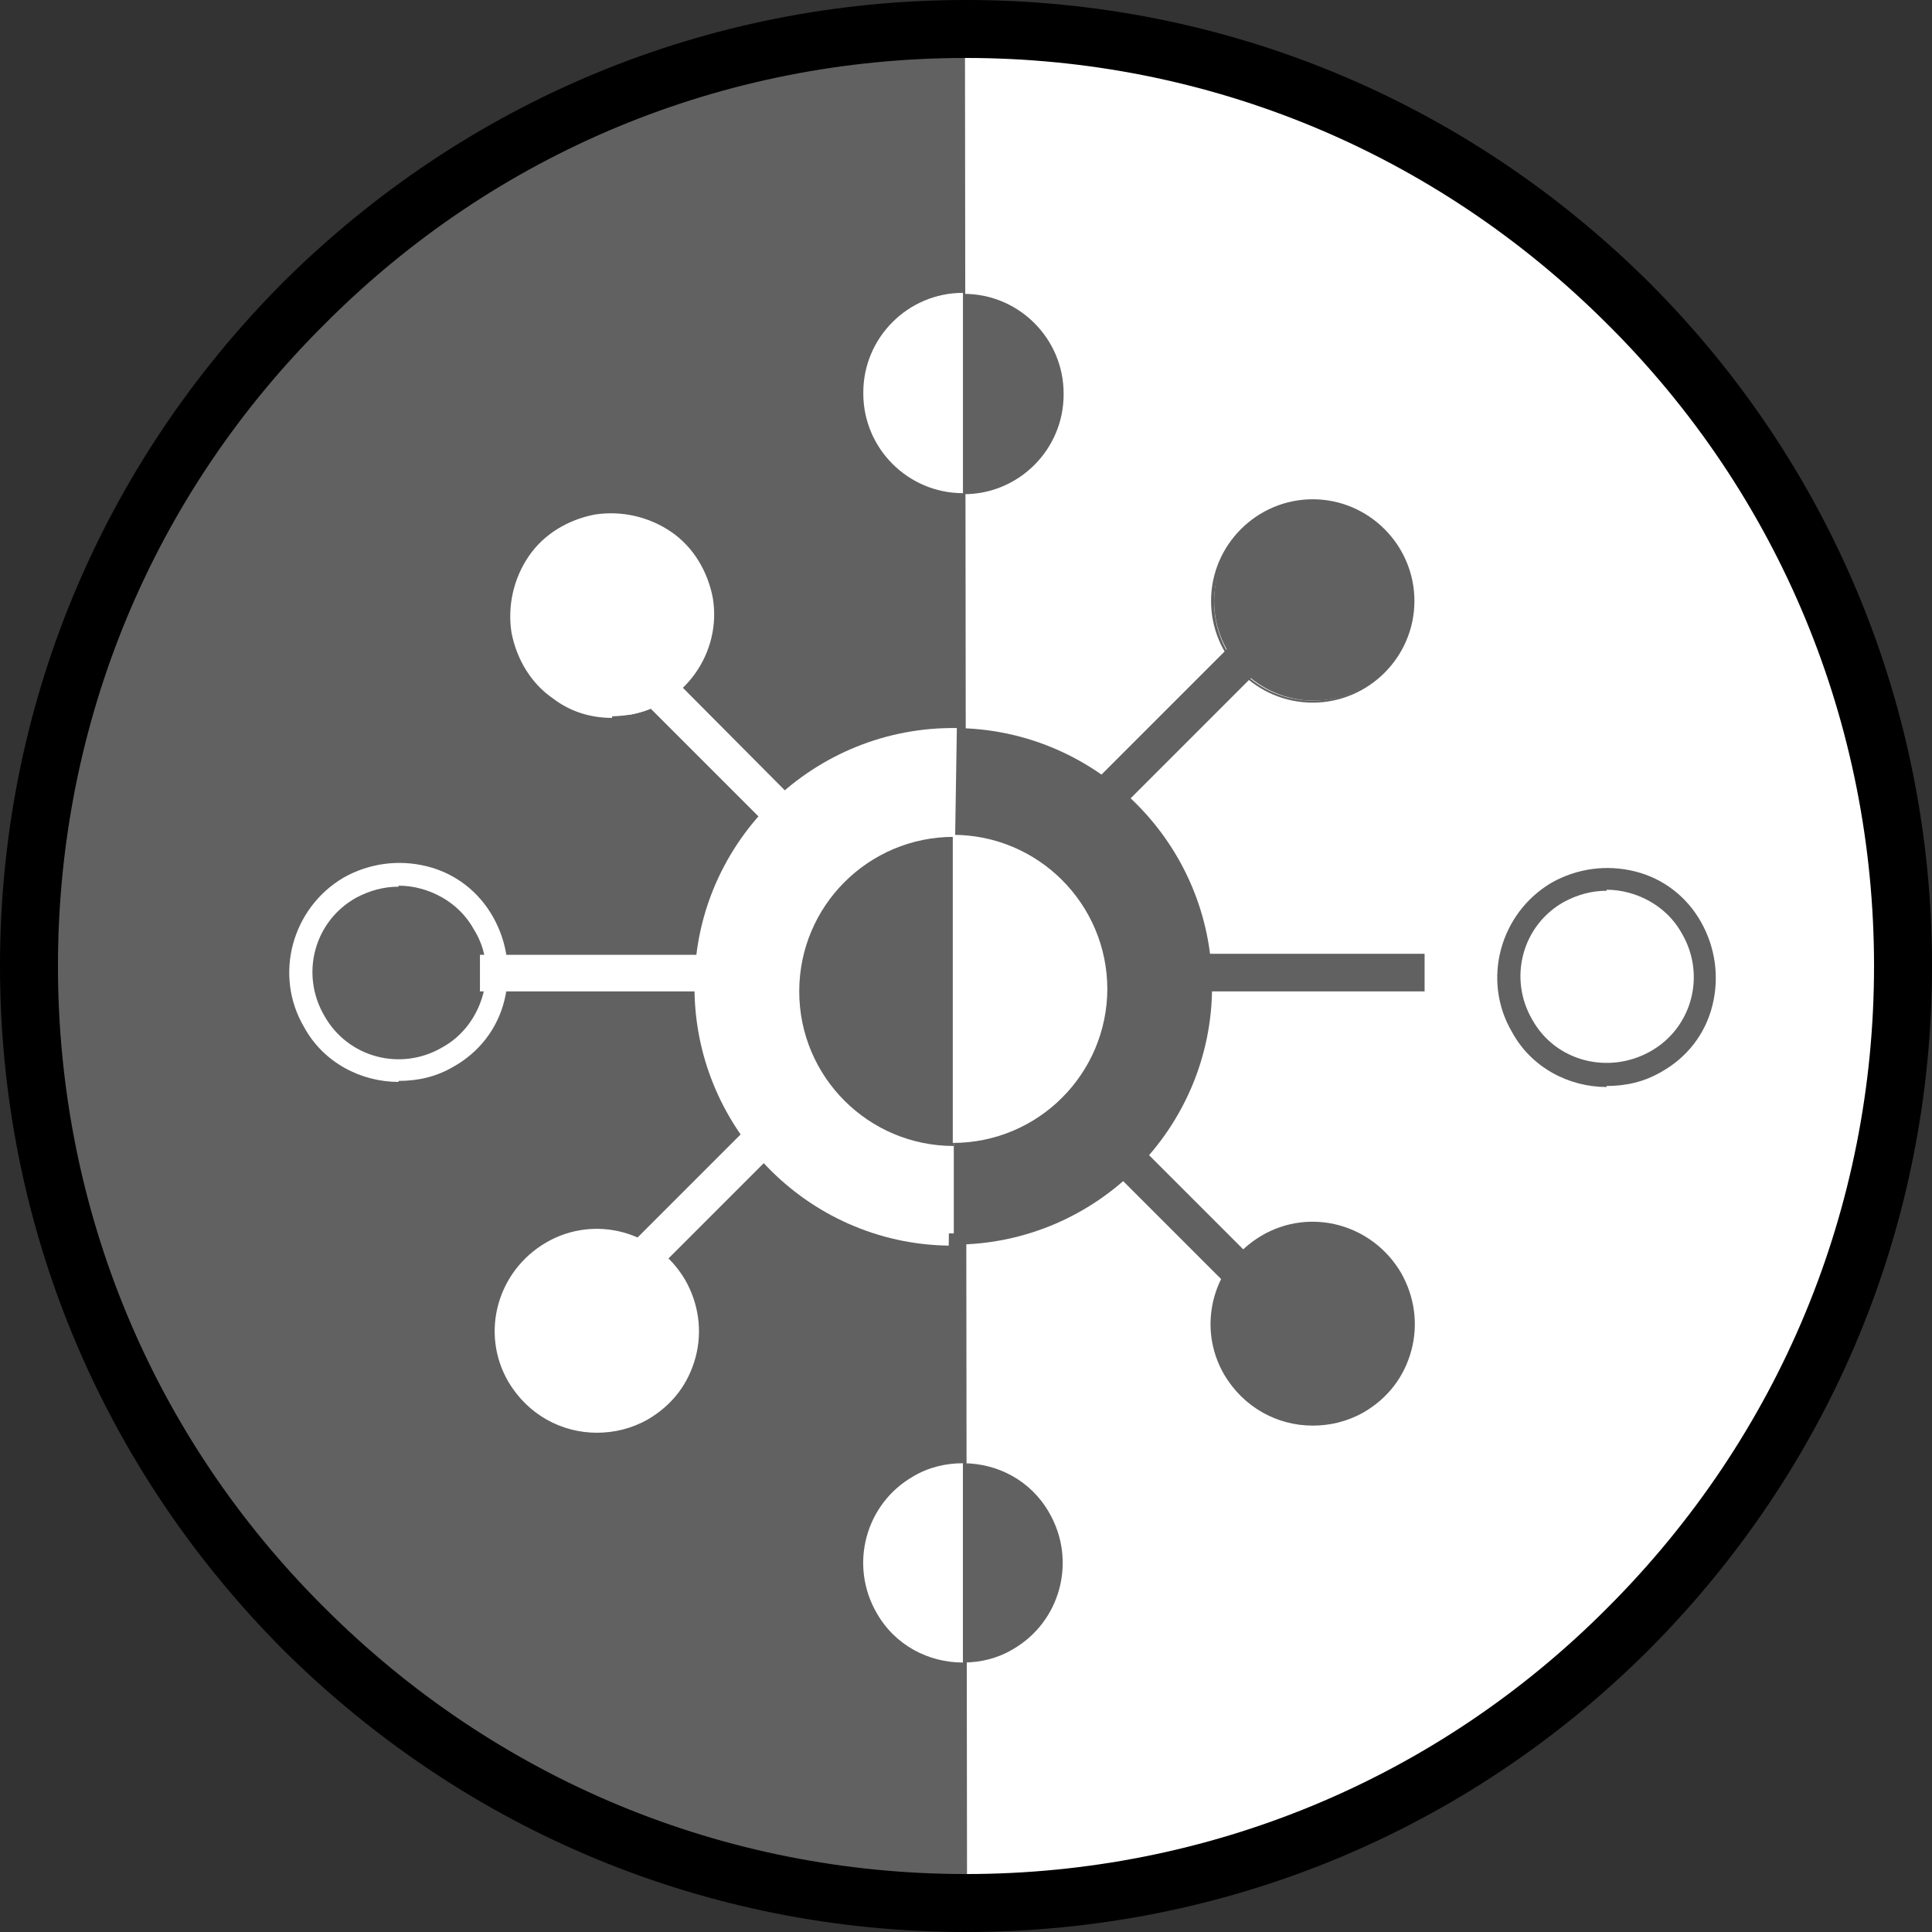 <?xml version="1.0" encoding="UTF-8"?> <svg xmlns="http://www.w3.org/2000/svg" id="Capa_1" version="1.1" viewBox="0 0 190 190"><rect x="0" y="0" width="190" height="190" fill="#333333" stroke="none"/><defs><style> .st0 { fill: #fff; } .st1 { fill: #616161; } </style></defs><path class="st0" d="M189,95c0,51.9-42.1,94-94,94S1,146.9,1,95,43.1,1,95,1s94,42.1,94,94"></path><path class="st1" d="M91,5.2C43.2,5.2,4.5,45.3,4.5,94.8s41.5,90.2,90.6,90.2l-.2-179.8c-3.4,0-3.7,0-4,0"></path><polygon class="st0" points="88.5 94 47.3 94 47.3 97.3 87.4 97.3 89.6 95.1 88.5 94"></polygon><path class="st0" d="M87.5,97.5h-40.3v-3.6h41.5l1.3,1.3-2.4,2.4ZM47.5,97.1h39.9l2-2-.9-.9h-41v2.9Z"></path><polygon class="st1" points="139.9 94 95.4 94 94.3 95.1 96.5 97.3 139.9 97.3 139.9 94"></polygon><path class="st1" d="M140.1,97.5h-43.7l-2.4-2.4,1.3-1.3h44.8v3.6ZM96.5,97.1h43.2v-2.9h-44.3l-.9.9,2,2Z"></path><polygon class="st0" points="87.4 97.3 60 124.8 62.3 127.1 91.9 97.4 91.8 97.3 87.4 97.3"></polygon><path class="st0" d="M62.3,127.3l-2.6-2.6,27.6-27.6h4.5l.3.3-29.9,29.9ZM60.2,124.8l2.1,2.1,29.4-29.4h-4.2l-27.3,27.3Z"></path><polygon class="st1" points="95.4 94 127.7 61.6 125.4 59.3 91.9 92.8 93.2 94 95.4 94"></polygon><path class="st1" d="M95.4,94.2h-2.3l-1.4-1.4,33.7-33.7,2.6,2.6-32.6,32.6ZM93.3,93.8h2l32.2-32.2-2.1-2.1-33.2,33.2,1.1,1.1Z"></path><polygon class="st0" points="93.2 94 94.3 95.1 95.4 94 93.2 94"></polygon><path class="st0" d="M94.3,95.3l-1.5-1.5h3l-1.5,1.5ZM93.6,94.2l.7.7.7-.7h-1.3Z"></path><polygon class="st0" points="87.4 97.3 91.8 97.3 89.6 95.1 87.4 97.3"></polygon><path class="st0" d="M92.2,97.5h-5.2l2.6-2.6,2.6,2.6ZM87.9,97.1h3.5l-1.8-1.8-1.8,1.8Z"></path><polygon class="st0" points="91.9 92.8 60.1 61 57.8 63.3 88.5 94 90.7 94 91.9 92.8"></polygon><path class="st0" d="M90.8,94.2h-2.3l-30.9-30.9,2.6-2.6h.1c0,.1,31.9,32.1,31.9,32.1l-1.4,1.4ZM88.6,93.8h2l1.1-1.1-31.6-31.6-2.1,2.1,30.5,30.5Z"></path><polygon class="st1" points="91.9 97.4 123.3 128.8 125.6 126.4 96.5 97.3 92.1 97.3 91.9 97.4"></polygon><path class="st1" d="M123.3,129l-31.6-31.6.3-.3h4.5l29.3,29.3-2.6,2.6ZM92.2,97.5l31,31,2.1-2.1-29-29h-4.2Z"></path><polygon class="st0" points="88.5 94 89.6 95.1 90.7 94 88.5 94"></polygon><path class="st0" d="M89.6,95.3l-1.5-1.5h3l-1.5,1.5ZM89,94.2l.7.7.7-.7h-1.3Z"></path><polygon class="st0" points="92.1 97.3 96.5 97.3 94.3 95.1 92.1 97.3"></polygon><path class="st0" d="M96.9,97.5h-5.2l2.6-2.6,2.6,2.6ZM92.5,97.1h3.5l-1.8-1.8-1.8,1.8Z"></path><polygon class="st0" points="91.8 97.3 91.9 97.4 92.1 97.3 91.8 97.3"></polygon><polygon class="st0" points="91.9 97.7 91.4 97.1 92.5 97.1 91.9 97.7"></polygon><polygon class="st0" points="90.7 94 93.2 94 91.9 92.8 90.7 94"></polygon><path class="st0" d="M93.6,94.2h-3.3l1.7-1.7,1.7,1.7ZM91.1,93.8h1.6l-.8-.8-.8.8Z"></path><polygon class="st0" points="90.7 94 89.6 95.1 91.8 97.3 92.1 97.3 94.3 95.1 93.2 94 90.7 94"></polygon><path class="st0" d="M92.1,97.5h-.4l-2.4-2.4,1.3-1.3h2.6l1.3,1.3-2.4,2.4ZM91.9,97.1h.1l2-2-.9-.9h-2.3l-.9.9,2,2Z"></path><path class="st0" d="M93.7,71.9c-13.6,0-24.7,11.1-24.7,24.7s11.1,24.7,24.7,24.7,24.7-11.1,24.7-24.7-11.1-24.7-24.7-24.7"></path><path class="st1" d="M139,59.1c0,5.4-4.4,9.8-9.8,9.8s-9.8-4.4-9.8-9.8,4.4-9.8,9.8-9.8,9.8,4.4,9.8,9.8"></path><path class="st1" d="M129.1,69.1c-5.5,0-10-4.5-10-10s4.5-10,10-10,10,4.5,10,10-4.5,10-10,10ZM129.1,49.5c-5.3,0-9.7,4.3-9.7,9.7s4.3,9.7,9.7,9.7,9.7-4.3,9.7-9.7-4.3-9.7-9.7-9.7Z"></path><path class="st0" d="M39.2,106.4c-3.7,0-7.4-1.9-9.3-5.4-3-5.1-1.2-11.7,3.9-14.7,2.5-1.4,5.4-1.8,8.2-1.1,2.8.7,5.1,2.5,6.5,5,1.4,2.5,1.8,5.4,1.1,8.2-.7,2.8-2.5,5.1-5,6.5h0c-1.7,1-3.5,1.4-5.4,1.4ZM39.2,87.2c-1.5,0-2.9.4-4.2,1.1-4.1,2.3-5.5,7.5-3.1,11.6,2.3,4.1,7.5,5.5,11.6,3.1,2-1.1,3.4-3,4-5.2s.3-4.5-.9-6.4c-1.1-2-3-3.4-5.2-4-.7-.2-1.5-.3-2.2-.3Z"></path><path class="st0" d="M63.6,139.5c-4.7,2.7-10.7,1.1-13.4-3.6-2.7-4.7-1.1-10.7,3.6-13.4,4.7-2.7,10.7-1.1,13.4,3.6,2.7,4.7,1.1,10.7-3.6,13.4"></path><path class="st0" d="M58.7,140.9c-3.5,0-6.8-1.8-8.7-5-2.8-4.8-1.1-10.9,3.7-13.7,4.8-2.8,10.9-1.1,13.7,3.7,1.3,2.3,1.7,5,1,7.6-.7,2.6-2.3,4.7-4.7,6.1-1.6.9-3.3,1.3-5,1.3ZM58.6,121.3c-1.6,0-3.3.4-4.8,1.3-4.6,2.7-6.2,8.6-3.5,13.2,2.7,4.6,8.6,6.2,13.2,3.5,2.2-1.3,3.8-3.4,4.5-5.9.7-2.5.3-5.1-1-7.3-1.8-3.1-5-4.8-8.4-4.8Z"></path><path class="st1" d="M134,138.7c-4.7,2.7-10.7,1.1-13.4-3.6-2.7-4.7-1.1-10.7,3.6-13.4,4.7-2.7,10.7-1.1,13.4,3.6,2.7,4.7,1.1,10.7-3.6,13.4"></path><path class="st1" d="M129.1,140.2c-3.5,0-6.8-1.8-8.7-5-2.8-4.8-1.1-10.9,3.7-13.7,4.8-2.8,10.9-1.1,13.7,3.7,1.3,2.3,1.7,5,1,7.6-.7,2.6-2.3,4.7-4.7,6.1-1.6.9-3.3,1.3-5,1.3ZM129.1,120.6c-1.6,0-3.3.4-4.8,1.3-4.6,2.7-6.2,8.6-3.5,13.2,2.7,4.6,8.6,6.2,13.2,3.5h0c2.2-1.3,3.8-3.4,4.5-5.9.7-2.5.3-5.1-1-7.3-1.8-3.1-5-4.8-8.4-4.8Z"></path><path class="st1" d="M158,106.9c-3.7,0-7.4-1.9-9.3-5.4-3-5.1-1.2-11.7,3.9-14.7,2.5-1.4,5.4-1.8,8.2-1.1,2.8.7,5.1,2.5,6.5,5,1.4,2.5,1.8,5.4,1.1,8.2-.7,2.8-2.5,5.1-5,6.5-1.7,1-3.5,1.4-5.4,1.4ZM158,87.6c-1.5,0-2.9.4-4.2,1.1-4.1,2.3-5.5,7.5-3.1,11.6,2.3,4.1,7.5,5.4,11.6,3.1,4.1-2.3,5.5-7.5,3.1-11.6-1.1-2-3-3.4-5.2-4-.7-.2-1.5-.3-2.2-.3Z"></path><path class="st0" d="M69.9,59c.9,5.4-2.7,10.4-8.1,11.3-5.4.9-10.4-2.7-11.3-8.1-.9-5.4,2.7-10.4,8.1-11.3,5.4-.9,10.4,2.7,11.3,8.1"></path><path class="st0" d="M60.2,70.6c-2.1,0-4.1-.6-5.8-1.9-2.2-1.5-3.6-3.9-4.1-6.5-.4-2.6.2-5.3,1.7-7.5,1.5-2.2,3.9-3.6,6.5-4.1,2.6-.4,5.3.2,7.5,1.7,2.2,1.5,3.6,3.9,4.1,6.5.9,5.4-2.8,10.6-8.2,11.5-.6,0-1.1.1-1.7.1ZM60.2,51c-.5,0-1.1,0-1.6.1-2.5.4-4.8,1.8-6.3,3.9-1.5,2.1-2.1,4.7-1.6,7.2.4,2.5,1.8,4.8,3.9,6.3,2.1,1.5,4.7,2.1,7.2,1.6,5.2-.9,8.8-5.9,7.9-11.1-.4-2.5-1.8-4.8-3.9-6.3-1.7-1.2-3.6-1.8-5.6-1.8Z"></path><path class="st1" d="M93.8,71.5v50.9c14,0,25.4-11.4,25.4-25.4s-11.4-25.4-25.4-25.4"></path><path class="st0" d="M68.3,96.7c-.2,14,11,25.6,25,25.8l.8-50.9c-14-.2-25.6,11-25.8,25"></path><path class="st1" d="M93.8,112.6v-30.3c-8.4,0-15.2,6.8-15.2,15.2s6.8,15.2,15.2,15.2"></path><path class="st0" d="M108.9,97.3c0-8.4-6.8-15.2-15.2-15.2v30.3c8.4,0,15.2-6.8,15.2-15.2"></path><path class="st0" d="M84.9,38.7c0,5.4,4.4,9.8,9.8,9.8v-19.7c-5.4,0-9.8,4.4-9.8,9.8"></path><path class="st1" d="M104.6,38.7c0-5.4-4.4-9.8-9.8-9.8v19.7c5.4,0,9.8-4.4,9.8-9.8"></path><path class="st0" d="M89.8,145.2c-4.7,2.7-6.3,8.7-3.6,13.4,1.8,3.2,5.1,4.9,8.5,4.9v-19.6c-1.7,0-3.4.4-4.9,1.3"></path><path class="st1" d="M94.7,143.9v19.6c1.7,0,3.4-.4,4.9-1.3,4.7-2.7,6.3-8.7,3.6-13.4-1.8-3.2-5.1-4.9-8.5-4.9"></path><path d="M95,190c-25.4,0-49.2-9.9-67.2-27.8C9.9,144.2,0,120.4,0,95S9.9,45.8,27.8,27.8C45.8,9.9,69.6,0,95,0s49.2,9.9,67.2,27.8c17.9,17.9,27.8,41.8,27.8,67.2s-9.9,49.2-27.8,67.2c-17.9,17.9-41.8,27.8-67.2,27.8ZM95,5.7c-23.9,0-46.3,9.3-63.1,26.2C15,48.7,5.7,71.1,5.7,95s9.3,46.3,26.2,63.1c16.9,16.9,39.3,26.2,63.1,26.2s46.3-9.3,63.1-26.2c16.9-16.9,26.2-39.3,26.2-63.1s-9.3-46.3-26.2-63.1c-16.9-16.9-39.3-26.2-63.1-26.2Z"></path></svg> 